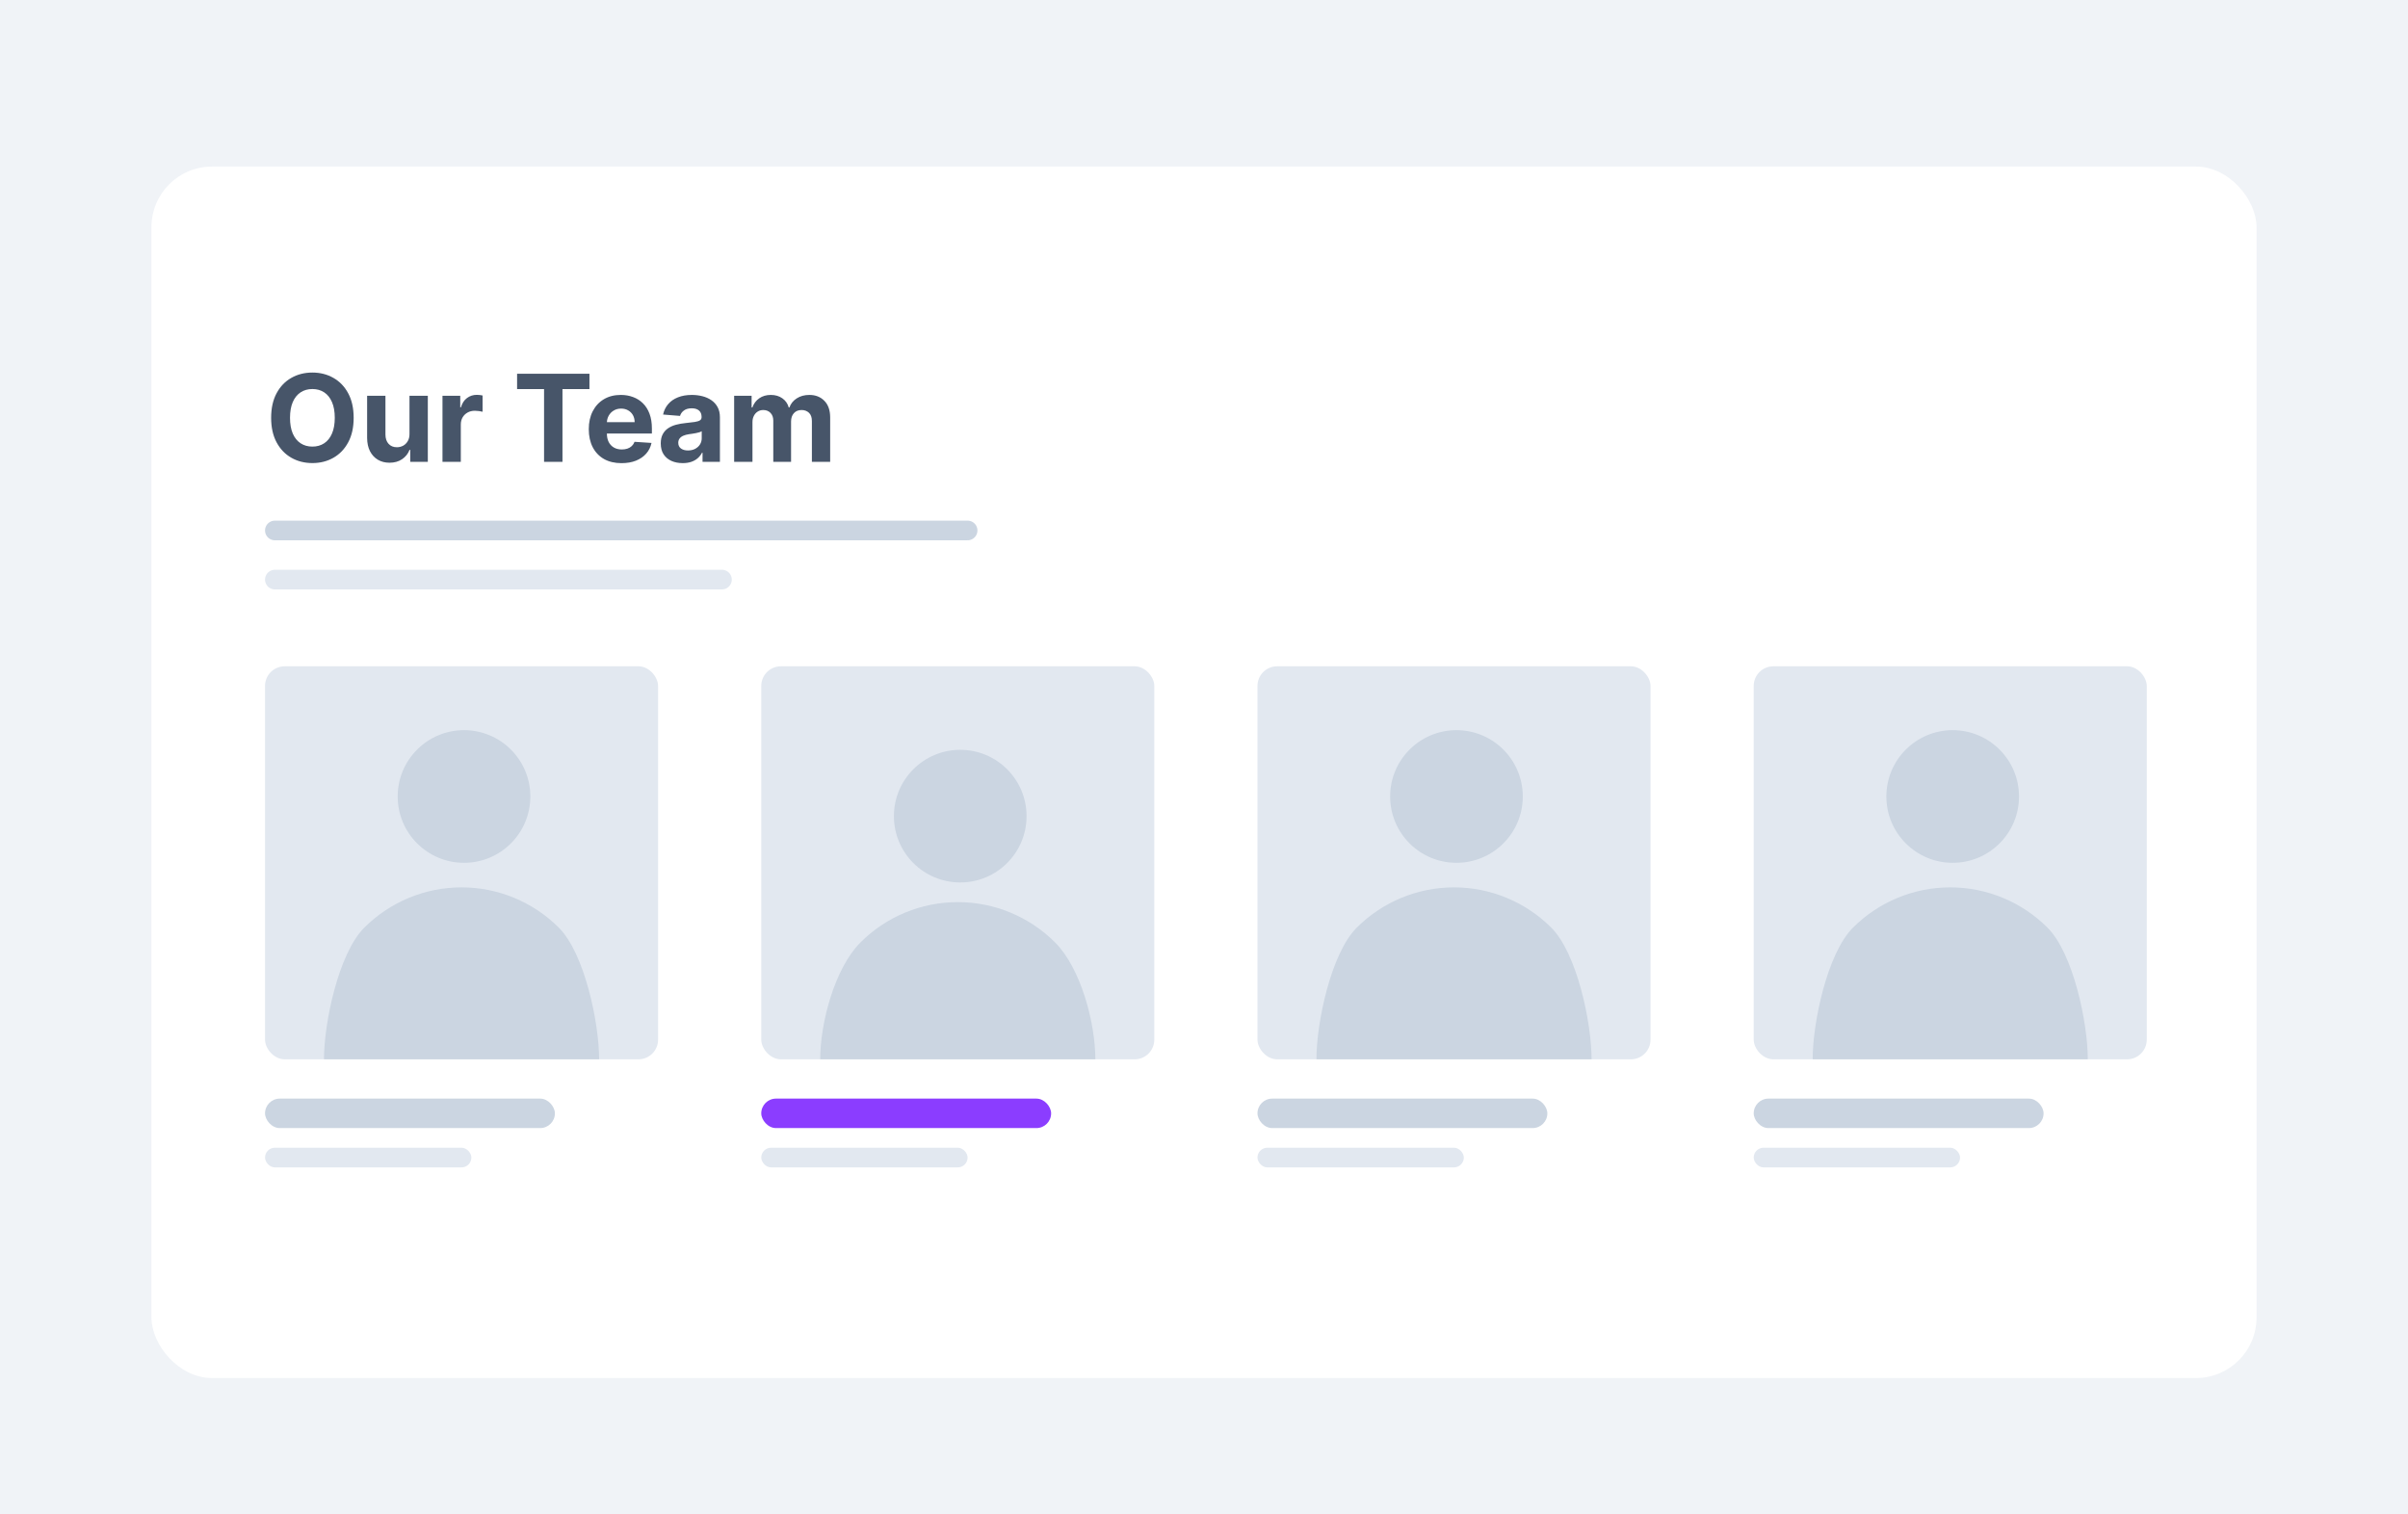 <svg fill="none" height="400" viewBox="0 0 636 400" width="636" xmlns="http://www.w3.org/2000/svg" xmlns:xlink="http://www.w3.org/1999/xlink"><filter id="a" color-interpolation-filters="sRGB" filterUnits="userSpaceOnUse" height="336" width="572" x="32" y="36"><feFlood flood-opacity="0" result="BackgroundImageFix"/><feColorMatrix in="SourceAlpha" result="hardAlpha" type="matrix" values="0 0 0 0 0 0 0 0 0 0 0 0 0 0 0 0 0 0 127 0"/><feOffset dy="4"/><feGaussianBlur stdDeviation="4"/><feColorMatrix type="matrix" values="0 0 0 0 0.559 0 0 0 0 0.559 0 0 0 0 0.633 0 0 0 0.16 0"/><feBlend in2="BackgroundImageFix" mode="normal" result="effect1_dropShadow_1852_2918"/><feBlend in="SourceGraphic" in2="effect1_dropShadow_1852_2918" mode="normal" result="shape"/></filter><path d="m0 0h636v400h-636z" fill="#e3e9f1" fill-opacity=".5"/><g filter="url(#a)"><rect fill="#fff" height="320" rx="16" width="556" x="40" y="40"/></g><path d="m93.409 110.364c0 2.538-.481 4.697-1.443 6.477-.955 1.78-2.258 3.14-3.909 4.079-1.644.932-3.492 1.398-5.545 1.398-2.068 0-3.924-.47-5.568-1.409-1.644-.939-2.943-2.299-3.898-4.079-.955-1.781-1.432-3.936-1.432-6.466 0-2.538.477-4.697 1.432-6.478.955-1.78 2.254-3.136 3.898-4.068 1.644-.939 3.5-1.409 5.568-1.409 2.053 0 3.901.47 5.545 1.409 1.651.932 2.955 2.288 3.909 4.068.962 1.781 1.443 3.94 1.443 6.478zm-4.989 0c0-1.644-.246-3.031-.739-4.159-.485-1.129-1.17-1.985-2.057-2.569-.886-.583-1.924-.875-3.114-.875s-2.227.292-3.114.875c-.886.584-1.576 1.44-2.068 2.569-.485 1.128-.727 2.515-.727 4.159s.242 3.03.727 4.159c.492 1.129 1.182 1.985 2.068 2.568.886.583 1.924.875 3.114.875s2.227-.292 3.114-.875 1.572-1.439 2.057-2.568c.492-1.129.739-2.515.739-4.159zm19.735 4.204v-10.023h4.841v17.455h-4.648v-3.17h-.181c-.394 1.022-1.05 1.844-1.966 2.465-.909.622-2.019.932-3.33.932-1.167 0-2.193-.265-3.079-.795-.886-.53-1.579-1.284-2.079-2.262-.492-.977-.743-2.147-.75-3.511v-11.114h4.841v10.25c.008 1.031.284 1.845.83 2.444.545.598 1.276.897 2.193.897.583 0 1.128-.132 1.636-.397.508-.273.917-.675 1.227-1.205.319-.53.474-1.186.466-1.966zm8.713 7.432v-17.455h4.693v3.046h.182c.319-1.083.853-1.902 1.603-2.455.75-.56 1.613-.841 2.591-.841.242 0 .503.016.784.046.28.03.526.072.738.125v4.295c-.227-.068-.541-.128-.943-.181-.401-.053-.769-.08-1.102-.08-.712 0-1.349.155-1.909.466-.553.303-.993.727-1.318 1.273-.319.545-.478 1.174-.478 1.886v9.875zm19.705-19.216v-4.057h19.114v4.057h-7.126v19.216h-4.863v-19.216zm27.594 19.557c-1.796 0-3.341-.364-4.637-1.091-1.288-.735-2.28-1.773-2.977-3.114-.697-1.348-1.045-2.943-1.045-4.784 0-1.795.348-3.371 1.045-4.727s1.678-2.413 2.943-3.17c1.273-.758 2.765-1.137 4.477-1.137 1.152 0 2.224.186 3.216.557 1 .364 1.872.913 2.614 1.648.75.735 1.333 1.659 1.75 2.772.417 1.107.625 2.402.625 3.887v1.329h-14.739v-3h10.182c0-.697-.151-1.314-.454-1.852s-.724-.958-1.262-1.261c-.53-.311-1.147-.466-1.852-.466-.735 0-1.386.17-1.955.511-.56.334-1 .784-1.318 1.352-.318.561-.481 1.186-.488 1.875v2.853c0 .863.159 1.61.477 2.238.326.629.784 1.114 1.375 1.455s1.292.511 2.102.511c.538 0 1.03-.075 1.477-.227s.83-.379 1.148-.682.561-.674.727-1.113l4.478.295c-.228 1.076-.693 2.015-1.398 2.818-.697.796-1.599 1.417-2.705 1.864-1.098.439-2.367.659-3.806.659zm16.147-.011c-1.113 0-2.106-.194-2.977-.58-.871-.394-1.561-.973-2.068-1.739-.5-.772-.75-1.734-.75-2.886 0-.97.178-1.784.534-2.443s.841-1.19 1.455-1.591c.613-.402 1.31-.705 2.09-.909.788-.205 1.614-.349 2.478-.432 1.015-.106 1.833-.205 2.454-.295.621-.099 1.072-.243 1.353-.432.28-.19.42-.47.42-.841v-.068c0-.72-.227-1.277-.682-1.671-.447-.394-1.083-.591-1.909-.591-.871 0-1.564.193-2.079.58-.516.379-.857.856-1.023 1.432l-4.477-.364c.227-1.061.674-1.977 1.34-2.75.667-.78 1.527-1.379 2.58-1.795 1.061-.425 2.288-.637 3.682-.637.969 0 1.898.114 2.784.341.894.227 1.685.58 2.375 1.057.697.477 1.246 1.091 1.648 1.841.401.742.602 1.632.602 2.67v11.773h-4.591v-2.42h-.136c-.281.545-.656 1.026-1.125 1.443-.47.409-1.034.731-1.694.966-.659.227-1.42.341-2.284.341zm1.387-3.341c.712 0 1.341-.141 1.886-.421.546-.288.974-.674 1.284-1.159.311-.485.466-1.034.466-1.648v-1.852c-.151.099-.36.189-.625.273-.258.076-.549.148-.875.216-.326.06-.651.117-.977.17-.326.046-.621.087-.887.125-.568.084-1.064.216-1.488.398s-.754.428-.989.739c-.235.303-.352.681-.352 1.136 0 .659.239 1.163.716 1.511.485.341 1.098.512 1.841.512zm12.199 3.011v-17.455h4.613v3.08h.205c.363-1.023.969-1.83 1.818-2.42.848-.591 1.864-.887 3.045-.887 1.197 0 2.216.299 3.057.898.841.591 1.402 1.394 1.682 2.409h.182c.356-1 1-1.799 1.932-2.398.939-.606 2.049-.909 3.329-.909 1.629 0 2.951.519 3.966 1.557 1.023 1.03 1.534 2.492 1.534 4.386v11.739h-4.829v-10.784c0-.97-.258-1.697-.773-2.182s-1.159-.727-1.932-.727c-.879 0-1.564.28-2.057.841-.492.553-.738 1.284-.738 2.193v10.659h-4.694v-10.886c0-.856-.246-1.538-.738-2.046-.485-.507-1.125-.761-1.921-.761-.537 0-1.022.136-1.454.409-.424.265-.762.64-1.012 1.125-.25.477-.375 1.038-.375 1.682v10.477z" fill="#475569"/><path d="m72.595 140.12h182.969" stroke="#cbd5e1" stroke-linecap="round" stroke-width="5.191"/><path d="m72.595 153.096h118.086" stroke="#e2e8f0" stroke-linecap="round" stroke-width="5.191"/><rect fill="#e2e8f0" height="103.812" rx="5.191" width="103.812" x="70" y="176"/><rect fill="#e2e8f0" height="103.812" rx="5.191" width="103.812" x="201.062" y="176"/><rect fill="#e2e8f0" height="103.812" rx="5.191" width="103.812" x="332.125" y="176"/><rect fill="#e2e8f0" height="103.812" rx="5.191" width="103.812" x="463.188" y="176"/><rect fill="#cbd5e1" height="7.786" rx="3.893" width="76.561" x="70" y="290.193"/><rect fill="#8b3dff" height="7.786" rx="3.893" width="76.561" x="201.062" y="290.193"/><rect fill="#cbd5e1" height="7.786" rx="3.893" width="76.561" x="332.125" y="290.193"/><rect fill="#cbd5e1" height="7.786" rx="3.893" width="76.561" x="463.188" y="290.193"/><rect fill="#e2e8f0" height="5.191" rx="2.595" width="54.501" x="70" y="303.17"/><rect fill="#e2e8f0" height="5.191" rx="2.595" width="54.501" x="201.062" y="303.17"/><rect fill="#e2e8f0" height="5.191" rx="2.595" width="54.501" x="332.125" y="303.17"/><rect fill="#e2e8f0" height="5.191" rx="2.595" width="54.501" x="463.188" y="303.17"/><g fill="#cbd5e1"><circle cx="122.555" cy="210.388" r="17.518"/><circle cx="253.617" cy="215.579" r="17.518"/><circle cx="384.68" cy="210.388" r="17.518"/><circle cx="515.743" cy="210.388" r="17.518"/><path d="m158.24 279.812c0-9.636-3.828-27.961-10.642-34.775s-16.056-10.642-25.692-10.642-18.878 3.828-25.692 10.642c-6.814 6.814-10.642 25.139-10.642 34.775h36.334z"/><path d="m289.303 279.813c0-9.637-3.828-24.069-10.642-30.883s-16.056-10.642-25.693-10.642c-9.636 0-18.878 3.828-25.692 10.642s-10.642 21.246-10.642 30.883h36.334z"/><path d="m420.366 279.812c0-9.636-3.828-27.961-10.642-34.775s-16.056-10.642-25.693-10.642c-9.636 0-18.878 3.828-25.692 10.642s-10.642 25.139-10.642 34.775h36.334z"/><path d="m551.428 279.812c0-9.636-3.828-27.961-10.642-34.775s-16.056-10.642-25.692-10.642-18.878 3.828-25.692 10.642-10.642 25.139-10.642 34.775h36.334z"/></g></svg>
